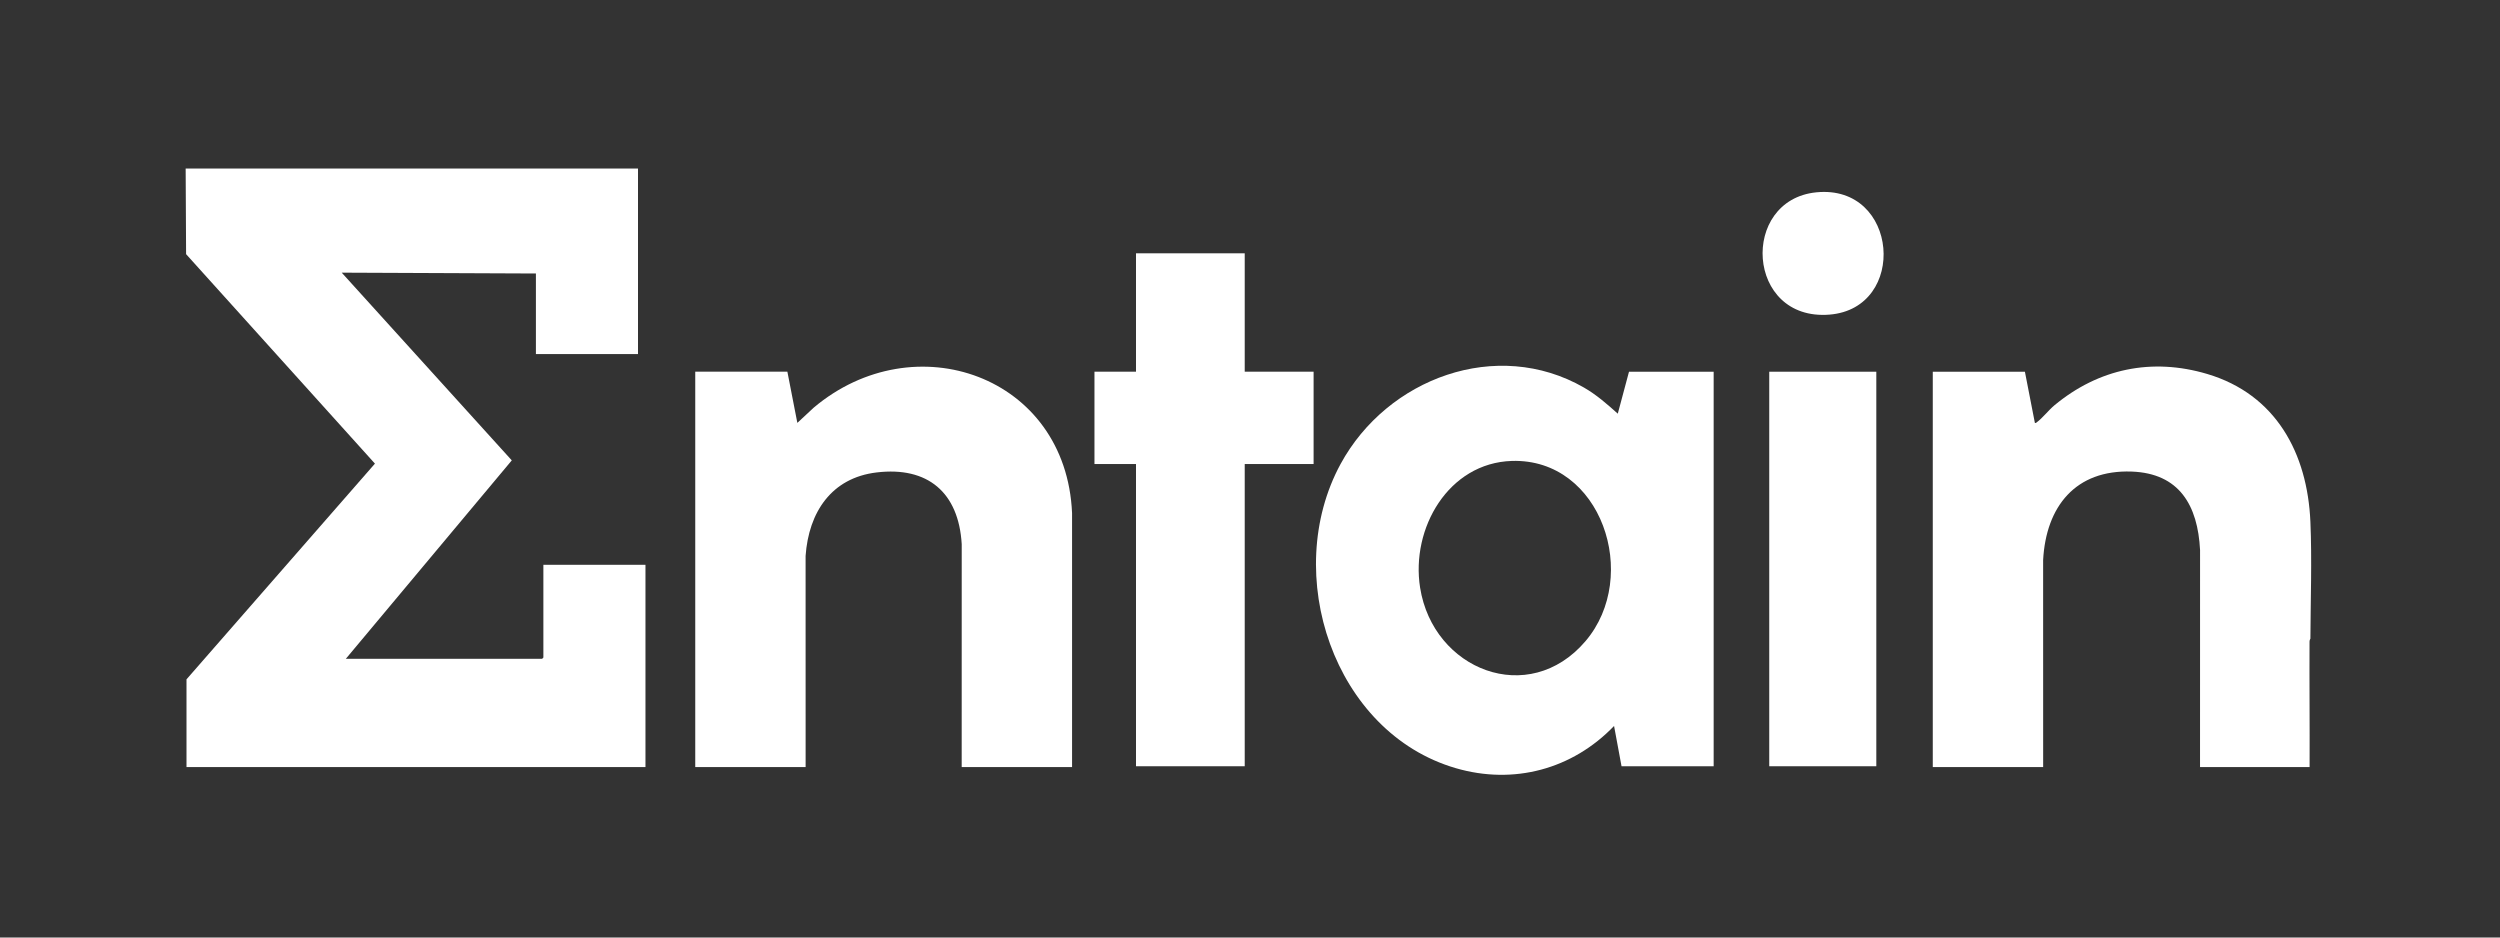 <svg width="80" height="30" viewBox="0 0 80 30" fill="none" xmlns="http://www.w3.org/2000/svg">
<rect x="0" y="0" width="80" height="30" fill="#333333" stroke="none"/>
<path d="M20.416 5.394V11.331H17.149V8.752L10.935 8.725L16.377 14.732L11.067 21.081H17.349L17.388 21.041V18.073H20.655V24.547H5.968V21.739L11.998 14.836L5.955 8.133L5.941 5.394C10.766 5.393 15.592 5.394 20.416 5.394V5.394Z" fill="white"/>
<path d="M73.933 16.703C73.985 17.916 73.938 19.216 73.933 20.437C73.933 20.442 73.905 20.479 73.905 20.528C73.898 21.868 73.913 23.208 73.907 24.547H70.401L70.402 17.602C70.329 16.172 69.74 15.145 68.211 15.09C66.421 15.027 65.472 16.203 65.38 17.924L65.381 24.547H61.849V11.895H64.797L65.116 13.533C65.156 13.544 65.16 13.523 65.183 13.507C65.346 13.393 65.56 13.12 65.741 12.97C67.156 11.796 68.858 11.439 70.634 11.968C72.825 12.621 73.839 14.497 73.933 16.703H73.933Z" fill="white"/>
<path d="M52.129 11.895H54.837V24.52H51.889L51.65 23.231C50.316 24.619 48.436 25.122 46.584 24.581C42.676 23.441 40.992 18.36 42.898 14.849C44.391 12.101 47.9 10.8 50.685 12.401C51.084 12.63 51.428 12.931 51.769 13.238L52.128 11.895H52.129ZM48.378 14.75C46.351 14.814 45.143 16.906 45.443 18.804C45.86 21.438 48.919 22.648 50.735 20.518C52.504 18.443 51.249 14.66 48.378 14.75Z" fill="white"/>
<path d="M34.306 24.546H30.774L30.775 17.413C30.677 15.757 29.687 14.922 28.052 15.118C26.607 15.29 25.878 16.39 25.779 17.789L25.78 24.546H22.248V11.894H25.196L25.515 13.532L26.034 13.049C29.259 10.324 34.117 12.018 34.306 16.42V24.546V24.546Z" fill="white"/>
<path d="M39.831 8.106V11.894H42.035V14.849H39.831V24.52H36.352V14.849H35.023V11.894H36.352V8.106H39.831Z" fill="white"/>
<path d="M60.042 11.895H56.616V24.52H60.042V11.895Z" fill="white"/>
<path d="M58.125 6.154C60.765 5.894 61.057 9.867 58.542 10.068C55.867 10.281 55.669 6.396 58.125 6.154Z" fill="white"/>
</svg>
